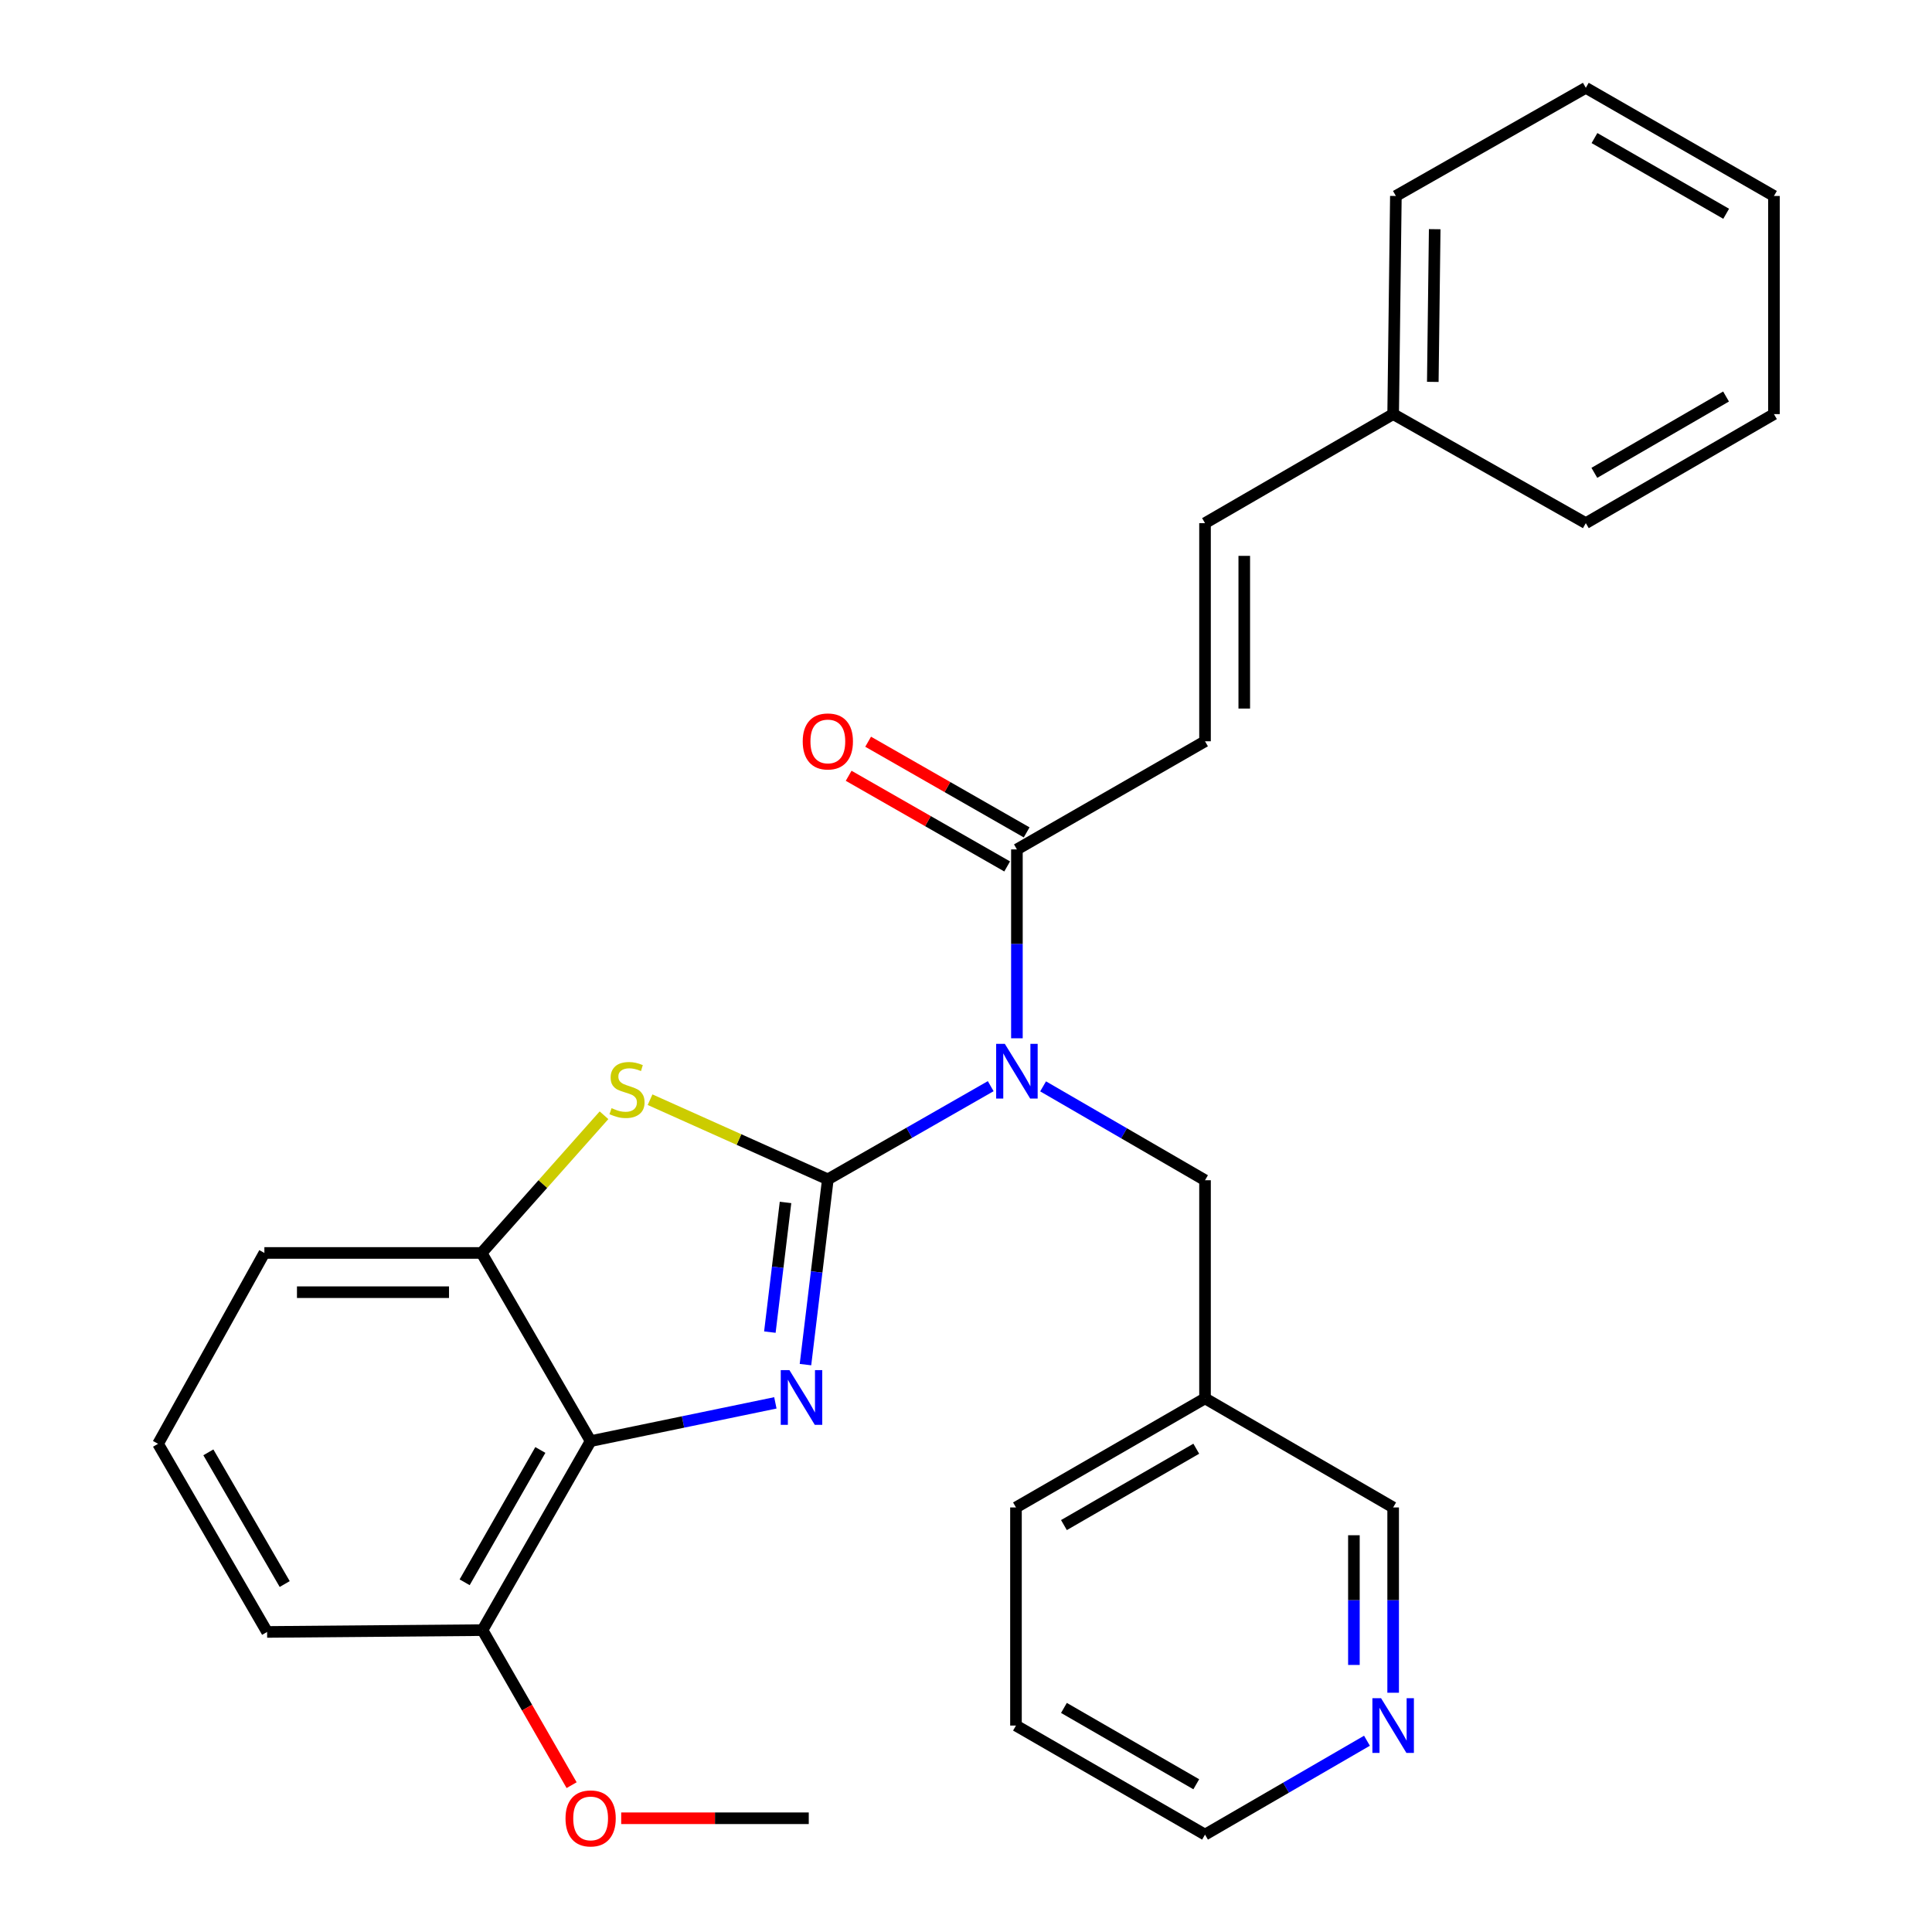 <?xml version='1.0' encoding='iso-8859-1'?>
<svg version='1.1' baseProfile='full'
              xmlns='http://www.w3.org/2000/svg'
                      xmlns:rdkit='http://www.rdkit.org/xml'
                      xmlns:xlink='http://www.w3.org/1999/xlink'
                  xml:space='preserve'
width='1000px' height='1000px' viewBox='0 0 1000 1000'>
<!-- END OF HEADER -->
<rect style='opacity:1.0;fill:#FFFFFF;stroke:none' width='1000' height='1000' x='0' y='0'> </rect>
<path class='bond-0' d='M 428.488,610.428 L 422.699,658.373' style='fill:none;fill-rule:evenodd;stroke:#000000;stroke-width:6px;stroke-linecap:butt;stroke-linejoin:miter;stroke-opacity:1' />
<path class='bond-0' d='M 422.699,658.373 L 416.909,706.318' style='fill:none;fill-rule:evenodd;stroke:#0000FF;stroke-width:6px;stroke-linecap:butt;stroke-linejoin:miter;stroke-opacity:1' />
<path class='bond-0' d='M 406.585,622.376 L 402.533,655.938' style='fill:none;fill-rule:evenodd;stroke:#000000;stroke-width:6px;stroke-linecap:butt;stroke-linejoin:miter;stroke-opacity:1' />
<path class='bond-0' d='M 402.533,655.938 L 398.48,689.499' style='fill:none;fill-rule:evenodd;stroke:#0000FF;stroke-width:6px;stroke-linecap:butt;stroke-linejoin:miter;stroke-opacity:1' />
<path class='bond-1' d='M 428.488,610.428 L 470.64,586.314' style='fill:none;fill-rule:evenodd;stroke:#000000;stroke-width:6px;stroke-linecap:butt;stroke-linejoin:miter;stroke-opacity:1' />
<path class='bond-1' d='M 470.64,586.314 L 512.791,562.2' style='fill:none;fill-rule:evenodd;stroke:#0000FF;stroke-width:6px;stroke-linecap:butt;stroke-linejoin:miter;stroke-opacity:1' />
<path class='bond-2' d='M 428.488,610.428 L 382.48,589.813' style='fill:none;fill-rule:evenodd;stroke:#000000;stroke-width:6px;stroke-linecap:butt;stroke-linejoin:miter;stroke-opacity:1' />
<path class='bond-2' d='M 382.48,589.813 L 336.472,569.199' style='fill:none;fill-rule:evenodd;stroke:#CCCC00;stroke-width:6px;stroke-linecap:butt;stroke-linejoin:miter;stroke-opacity:1' />
<path class='bond-3' d='M 401.33,726.12 L 353.52,736.017' style='fill:none;fill-rule:evenodd;stroke:#0000FF;stroke-width:6px;stroke-linecap:butt;stroke-linejoin:miter;stroke-opacity:1' />
<path class='bond-3' d='M 353.52,736.017 L 305.71,745.913' style='fill:none;fill-rule:evenodd;stroke:#000000;stroke-width:6px;stroke-linecap:butt;stroke-linejoin:miter;stroke-opacity:1' />
<path class='bond-4' d='M 526.35,537.414 L 526.35,488.534' style='fill:none;fill-rule:evenodd;stroke:#0000FF;stroke-width:6px;stroke-linecap:butt;stroke-linejoin:miter;stroke-opacity:1' />
<path class='bond-4' d='M 526.35,488.534 L 526.35,439.655' style='fill:none;fill-rule:evenodd;stroke:#000000;stroke-width:6px;stroke-linecap:butt;stroke-linejoin:miter;stroke-opacity:1' />
<path class='bond-7' d='M 539.904,562.301 L 581.809,586.596' style='fill:none;fill-rule:evenodd;stroke:#0000FF;stroke-width:6px;stroke-linecap:butt;stroke-linejoin:miter;stroke-opacity:1' />
<path class='bond-7' d='M 581.809,586.596 L 623.715,610.89' style='fill:none;fill-rule:evenodd;stroke:#000000;stroke-width:6px;stroke-linecap:butt;stroke-linejoin:miter;stroke-opacity:1' />
<path class='bond-5' d='M 312.632,577.255 L 280.953,612.89' style='fill:none;fill-rule:evenodd;stroke:#CCCC00;stroke-width:6px;stroke-linecap:butt;stroke-linejoin:miter;stroke-opacity:1' />
<path class='bond-5' d='M 280.953,612.89 L 249.275,648.525' style='fill:none;fill-rule:evenodd;stroke:#000000;stroke-width:6px;stroke-linecap:butt;stroke-linejoin:miter;stroke-opacity:1' />
<path class='bond-9' d='M 305.71,745.913 L 249.737,843.752' style='fill:none;fill-rule:evenodd;stroke:#000000;stroke-width:6px;stroke-linecap:butt;stroke-linejoin:miter;stroke-opacity:1' />
<path class='bond-9' d='M 279.683,750.502 L 240.502,818.989' style='fill:none;fill-rule:evenodd;stroke:#000000;stroke-width:6px;stroke-linecap:butt;stroke-linejoin:miter;stroke-opacity:1' />
<path class='bond-28' d='M 305.71,745.913 L 249.275,648.525' style='fill:none;fill-rule:evenodd;stroke:#000000;stroke-width:6px;stroke-linecap:butt;stroke-linejoin:miter;stroke-opacity:1' />
<path class='bond-6' d='M 526.35,439.655 L 623.715,383.682' style='fill:none;fill-rule:evenodd;stroke:#000000;stroke-width:6px;stroke-linecap:butt;stroke-linejoin:miter;stroke-opacity:1' />
<path class='bond-10' d='M 531.392,430.839 L 490.371,407.376' style='fill:none;fill-rule:evenodd;stroke:#000000;stroke-width:6px;stroke-linecap:butt;stroke-linejoin:miter;stroke-opacity:1' />
<path class='bond-10' d='M 490.371,407.376 L 449.349,383.914' style='fill:none;fill-rule:evenodd;stroke:#FF0000;stroke-width:6px;stroke-linecap:butt;stroke-linejoin:miter;stroke-opacity:1' />
<path class='bond-10' d='M 521.308,448.471 L 480.286,425.008' style='fill:none;fill-rule:evenodd;stroke:#000000;stroke-width:6px;stroke-linecap:butt;stroke-linejoin:miter;stroke-opacity:1' />
<path class='bond-10' d='M 480.286,425.008 L 439.264,401.546' style='fill:none;fill-rule:evenodd;stroke:#FF0000;stroke-width:6px;stroke-linecap:butt;stroke-linejoin:miter;stroke-opacity:1' />
<path class='bond-15' d='M 249.275,648.525 L 136.844,648.525' style='fill:none;fill-rule:evenodd;stroke:#000000;stroke-width:6px;stroke-linecap:butt;stroke-linejoin:miter;stroke-opacity:1' />
<path class='bond-15' d='M 232.41,668.838 L 153.709,668.838' style='fill:none;fill-rule:evenodd;stroke:#000000;stroke-width:6px;stroke-linecap:butt;stroke-linejoin:miter;stroke-opacity:1' />
<path class='bond-8' d='M 623.715,383.682 L 623.715,270.778' style='fill:none;fill-rule:evenodd;stroke:#000000;stroke-width:6px;stroke-linecap:butt;stroke-linejoin:miter;stroke-opacity:1' />
<path class='bond-8' d='M 644.028,366.747 L 644.028,287.714' style='fill:none;fill-rule:evenodd;stroke:#000000;stroke-width:6px;stroke-linecap:butt;stroke-linejoin:miter;stroke-opacity:1' />
<path class='bond-12' d='M 623.715,610.89 L 623.715,723.795' style='fill:none;fill-rule:evenodd;stroke:#000000;stroke-width:6px;stroke-linecap:butt;stroke-linejoin:miter;stroke-opacity:1' />
<path class='bond-13' d='M 623.715,270.778 L 721.092,214.343' style='fill:none;fill-rule:evenodd;stroke:#000000;stroke-width:6px;stroke-linecap:butt;stroke-linejoin:miter;stroke-opacity:1' />
<path class='bond-14' d='M 249.737,843.752 L 272.801,883.876' style='fill:none;fill-rule:evenodd;stroke:#000000;stroke-width:6px;stroke-linecap:butt;stroke-linejoin:miter;stroke-opacity:1' />
<path class='bond-14' d='M 272.801,883.876 L 295.865,924' style='fill:none;fill-rule:evenodd;stroke:#FF0000;stroke-width:6px;stroke-linecap:butt;stroke-linejoin:miter;stroke-opacity:1' />
<path class='bond-18' d='M 249.737,843.752 L 138.255,844.689' style='fill:none;fill-rule:evenodd;stroke:#000000;stroke-width:6px;stroke-linecap:butt;stroke-linejoin:miter;stroke-opacity:1' />
<path class='bond-11' d='M 721.092,876.163 L 721.092,828.208' style='fill:none;fill-rule:evenodd;stroke:#0000FF;stroke-width:6px;stroke-linecap:butt;stroke-linejoin:miter;stroke-opacity:1' />
<path class='bond-11' d='M 721.092,828.208 L 721.092,780.252' style='fill:none;fill-rule:evenodd;stroke:#000000;stroke-width:6px;stroke-linecap:butt;stroke-linejoin:miter;stroke-opacity:1' />
<path class='bond-11' d='M 700.779,861.776 L 700.779,828.208' style='fill:none;fill-rule:evenodd;stroke:#0000FF;stroke-width:6px;stroke-linecap:butt;stroke-linejoin:miter;stroke-opacity:1' />
<path class='bond-11' d='M 700.779,828.208 L 700.779,794.639' style='fill:none;fill-rule:evenodd;stroke:#000000;stroke-width:6px;stroke-linecap:butt;stroke-linejoin:miter;stroke-opacity:1' />
<path class='bond-30' d='M 707.538,901.002 L 665.626,925.297' style='fill:none;fill-rule:evenodd;stroke:#0000FF;stroke-width:6px;stroke-linecap:butt;stroke-linejoin:miter;stroke-opacity:1' />
<path class='bond-30' d='M 665.626,925.297 L 623.715,949.592' style='fill:none;fill-rule:evenodd;stroke:#000000;stroke-width:6px;stroke-linecap:butt;stroke-linejoin:miter;stroke-opacity:1' />
<path class='bond-16' d='M 623.715,723.795 L 721.092,780.252' style='fill:none;fill-rule:evenodd;stroke:#000000;stroke-width:6px;stroke-linecap:butt;stroke-linejoin:miter;stroke-opacity:1' />
<path class='bond-20' d='M 623.715,723.795 L 525.865,780.252' style='fill:none;fill-rule:evenodd;stroke:#000000;stroke-width:6px;stroke-linecap:butt;stroke-linejoin:miter;stroke-opacity:1' />
<path class='bond-20' d='M 619.189,749.857 L 550.694,789.378' style='fill:none;fill-rule:evenodd;stroke:#000000;stroke-width:6px;stroke-linecap:butt;stroke-linejoin:miter;stroke-opacity:1' />
<path class='bond-21' d='M 721.092,214.343 L 722.502,101.438' style='fill:none;fill-rule:evenodd;stroke:#000000;stroke-width:6px;stroke-linecap:butt;stroke-linejoin:miter;stroke-opacity:1' />
<path class='bond-21' d='M 741.614,197.661 L 742.602,118.628' style='fill:none;fill-rule:evenodd;stroke:#000000;stroke-width:6px;stroke-linecap:butt;stroke-linejoin:miter;stroke-opacity:1' />
<path class='bond-22' d='M 721.092,214.343 L 820.815,270.778' style='fill:none;fill-rule:evenodd;stroke:#000000;stroke-width:6px;stroke-linecap:butt;stroke-linejoin:miter;stroke-opacity:1' />
<path class='bond-23' d='M 321.532,941.128 L 370.073,941.128' style='fill:none;fill-rule:evenodd;stroke:#FF0000;stroke-width:6px;stroke-linecap:butt;stroke-linejoin:miter;stroke-opacity:1' />
<path class='bond-23' d='M 370.073,941.128 L 418.614,941.128' style='fill:none;fill-rule:evenodd;stroke:#000000;stroke-width:6px;stroke-linecap:butt;stroke-linejoin:miter;stroke-opacity:1' />
<path class='bond-17' d='M 136.844,648.525 L 81.808,747.312' style='fill:none;fill-rule:evenodd;stroke:#000000;stroke-width:6px;stroke-linecap:butt;stroke-linejoin:miter;stroke-opacity:1' />
<path class='bond-29' d='M 81.808,747.312 L 138.255,844.689' style='fill:none;fill-rule:evenodd;stroke:#000000;stroke-width:6px;stroke-linecap:butt;stroke-linejoin:miter;stroke-opacity:1' />
<path class='bond-29' d='M 107.849,751.732 L 147.361,819.895' style='fill:none;fill-rule:evenodd;stroke:#000000;stroke-width:6px;stroke-linecap:butt;stroke-linejoin:miter;stroke-opacity:1' />
<path class='bond-19' d='M 623.715,949.592 L 525.865,893.145' style='fill:none;fill-rule:evenodd;stroke:#000000;stroke-width:6px;stroke-linecap:butt;stroke-linejoin:miter;stroke-opacity:1' />
<path class='bond-19' d='M 619.188,923.53 L 550.692,884.017' style='fill:none;fill-rule:evenodd;stroke:#000000;stroke-width:6px;stroke-linecap:butt;stroke-linejoin:miter;stroke-opacity:1' />
<path class='bond-24' d='M 525.865,780.252 L 525.865,893.145' style='fill:none;fill-rule:evenodd;stroke:#000000;stroke-width:6px;stroke-linecap:butt;stroke-linejoin:miter;stroke-opacity:1' />
<path class='bond-25' d='M 722.502,101.438 L 820.815,45.455' style='fill:none;fill-rule:evenodd;stroke:#000000;stroke-width:6px;stroke-linecap:butt;stroke-linejoin:miter;stroke-opacity:1' />
<path class='bond-26' d='M 820.815,270.778 L 918.192,214.343' style='fill:none;fill-rule:evenodd;stroke:#000000;stroke-width:6px;stroke-linecap:butt;stroke-linejoin:miter;stroke-opacity:1' />
<path class='bond-26' d='M 825.236,244.738 L 893.4,205.234' style='fill:none;fill-rule:evenodd;stroke:#000000;stroke-width:6px;stroke-linecap:butt;stroke-linejoin:miter;stroke-opacity:1' />
<path class='bond-31' d='M 820.815,45.455 L 918.192,101.438' style='fill:none;fill-rule:evenodd;stroke:#000000;stroke-width:6px;stroke-linecap:butt;stroke-linejoin:miter;stroke-opacity:1' />
<path class='bond-31' d='M 825.298,71.462 L 893.461,110.651' style='fill:none;fill-rule:evenodd;stroke:#000000;stroke-width:6px;stroke-linecap:butt;stroke-linejoin:miter;stroke-opacity:1' />
<path class='bond-27' d='M 918.192,214.343 L 918.192,101.438' style='fill:none;fill-rule:evenodd;stroke:#000000;stroke-width:6px;stroke-linecap:butt;stroke-linejoin:miter;stroke-opacity:1' />
<path  class='atom-1' d='M 408.596 709.161
L 417.876 724.161
Q 418.796 725.641, 420.276 728.321
Q 421.756 731.001, 421.836 731.161
L 421.836 709.161
L 425.596 709.161
L 425.596 737.481
L 421.716 737.481
L 411.756 721.081
Q 410.596 719.161, 409.356 716.961
Q 408.156 714.761, 407.796 714.081
L 407.796 737.481
L 404.116 737.481
L 404.116 709.161
L 408.596 709.161
' fill='#0000FF'/>
<path  class='atom-2' d='M 520.09 540.284
L 529.37 555.284
Q 530.29 556.764, 531.77 559.444
Q 533.25 562.124, 533.33 562.284
L 533.33 540.284
L 537.09 540.284
L 537.09 568.604
L 533.21 568.604
L 523.25 552.204
Q 522.09 550.284, 520.85 548.084
Q 519.65 545.884, 519.29 545.204
L 519.29 568.604
L 515.61 568.604
L 515.61 540.284
L 520.09 540.284
' fill='#0000FF'/>
<path  class='atom-3' d='M 316.544 573.575
Q 316.864 573.695, 318.184 574.255
Q 319.504 574.815, 320.944 575.175
Q 322.424 575.495, 323.864 575.495
Q 326.544 575.495, 328.104 574.215
Q 329.664 572.895, 329.664 570.615
Q 329.664 569.055, 328.864 568.095
Q 328.104 567.135, 326.904 566.615
Q 325.704 566.095, 323.704 565.495
Q 321.184 564.735, 319.664 564.015
Q 318.184 563.295, 317.104 561.775
Q 316.064 560.255, 316.064 557.695
Q 316.064 554.135, 318.464 551.935
Q 320.904 549.735, 325.704 549.735
Q 328.984 549.735, 332.704 551.295
L 331.784 554.375
Q 328.384 552.975, 325.824 552.975
Q 323.064 552.975, 321.544 554.135
Q 320.024 555.255, 320.064 557.215
Q 320.064 558.735, 320.824 559.655
Q 321.624 560.575, 322.744 561.095
Q 323.904 561.615, 325.824 562.215
Q 328.384 563.015, 329.904 563.815
Q 331.424 564.615, 332.504 566.255
Q 333.624 567.855, 333.624 570.615
Q 333.624 574.535, 330.984 576.655
Q 328.384 578.735, 324.024 578.735
Q 321.504 578.735, 319.584 578.175
Q 317.704 577.655, 315.464 576.735
L 316.544 573.575
' fill='#CCCC00'/>
<path  class='atom-11' d='M 415.488 383.762
Q 415.488 376.962, 418.848 373.162
Q 422.208 369.362, 428.488 369.362
Q 434.768 369.362, 438.128 373.162
Q 441.488 376.962, 441.488 383.762
Q 441.488 390.642, 438.088 394.562
Q 434.688 398.442, 428.488 398.442
Q 422.248 398.442, 418.848 394.562
Q 415.488 390.682, 415.488 383.762
M 428.488 395.242
Q 432.808 395.242, 435.128 392.362
Q 437.488 389.442, 437.488 383.762
Q 437.488 378.202, 435.128 375.402
Q 432.808 372.562, 428.488 372.562
Q 424.168 372.562, 421.808 375.362
Q 419.488 378.162, 419.488 383.762
Q 419.488 389.482, 421.808 392.362
Q 424.168 395.242, 428.488 395.242
' fill='#FF0000'/>
<path  class='atom-12' d='M 714.832 878.985
L 724.112 893.985
Q 725.032 895.465, 726.512 898.145
Q 727.992 900.825, 728.072 900.985
L 728.072 878.985
L 731.832 878.985
L 731.832 907.305
L 727.952 907.305
L 717.992 890.905
Q 716.832 888.985, 715.592 886.785
Q 714.392 884.585, 714.032 883.905
L 714.032 907.305
L 710.352 907.305
L 710.352 878.985
L 714.832 878.985
' fill='#0000FF'/>
<path  class='atom-15' d='M 292.71 941.208
Q 292.71 934.408, 296.07 930.608
Q 299.43 926.808, 305.71 926.808
Q 311.99 926.808, 315.35 930.608
Q 318.71 934.408, 318.71 941.208
Q 318.71 948.088, 315.31 952.008
Q 311.91 955.888, 305.71 955.888
Q 299.47 955.888, 296.07 952.008
Q 292.71 948.128, 292.71 941.208
M 305.71 952.688
Q 310.03 952.688, 312.35 949.808
Q 314.71 946.888, 314.71 941.208
Q 314.71 935.648, 312.35 932.848
Q 310.03 930.008, 305.71 930.008
Q 301.39 930.008, 299.03 932.808
Q 296.71 935.608, 296.71 941.208
Q 296.71 946.928, 299.03 949.808
Q 301.39 952.688, 305.71 952.688
' fill='#FF0000'/>
</svg>

